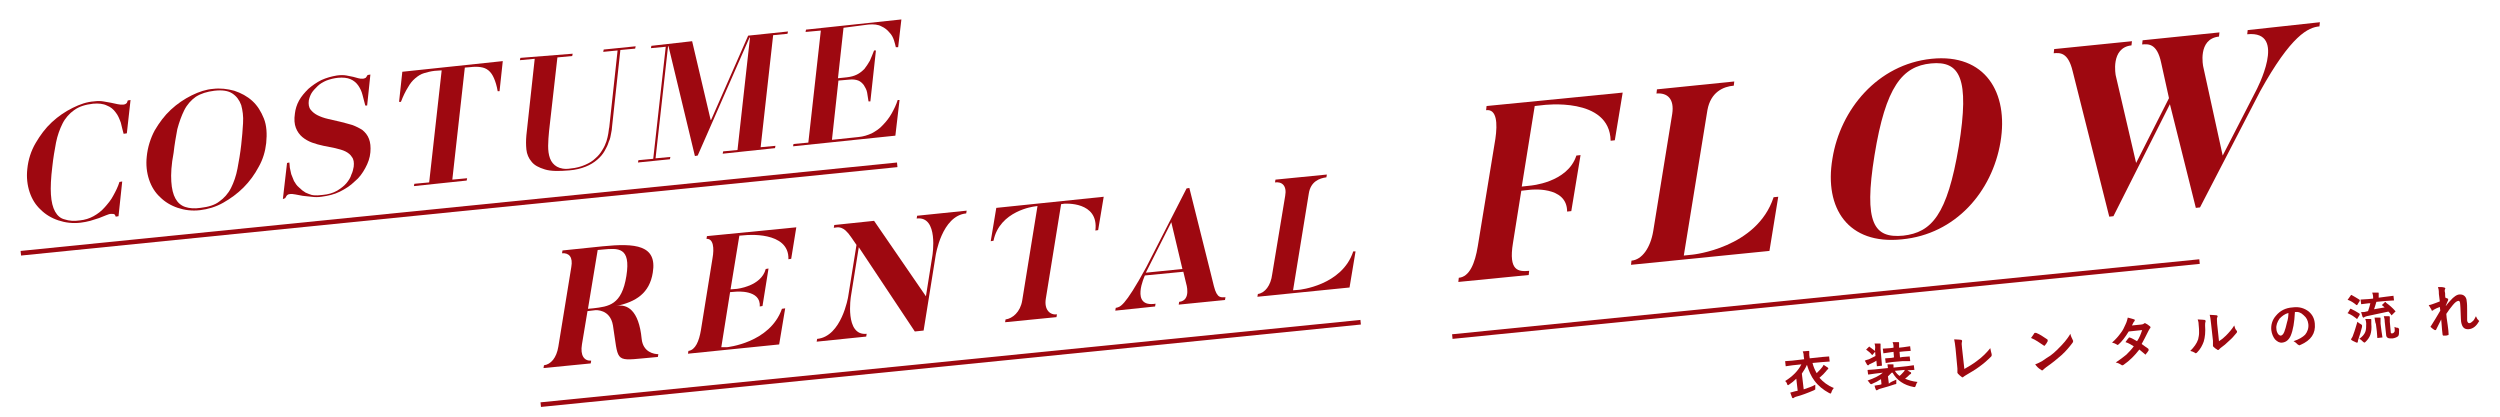 <?xml version="1.0" encoding="utf-8"?>
<!-- Generator: Adobe Illustrator 28.0.0, SVG Export Plug-In . SVG Version: 6.00 Build 0)  -->
<svg version="1.1" id="_レイヤー_1" xmlns="http://www.w3.org/2000/svg" xmlns:xlink="http://www.w3.org/1999/xlink" x="0px"
	 y="0px" viewBox="0 0 540 90" style="enable-background:new 0 0 540 90;" xml:space="preserve">
<style type="text/css">
	.st0{fill:#9E0810;}
	.st1{fill:none;stroke:#9E0810;stroke-miterlimit:10;}
</style>
<path class="st0" d="M424.3,79.7c0.9-0.5,1.9-1.1,2.8-1.8c1.1-0.8,2-1.7,2.8-2.7c0.1,0.5,0.2,1,0.3,1.3c0,0.1,0,0.1,0,0.2
	c0,0.1,0,0.2-0.1,0.3c-0.8,0.8-1.7,1.6-2.7,2.3c-0.8,0.6-1.7,1.1-2.7,1.7c-0.3,0.2-0.5,0.3-0.6,0.4c-0.1,0.1-0.1,0.1-0.2,0.1
	c-0.1,0-0.1,0-0.2-0.1c-0.3-0.2-0.5-0.4-0.8-0.7c0-0.1-0.1-0.1-0.1-0.2c0-0.1,0-0.1,0-0.2c0-0.1,0-0.3,0-0.7l-0.4-4.3
	c-0.1-0.9-0.2-1.6-0.3-2c0.8,0,1.3,0.1,1.5,0.1c0.1,0,0.2,0.1,0.2,0.2c0,0.1,0,0.1,0,0.2c-0.1,0.2-0.1,0.7,0,1.4L424.3,79.7
	L424.3,79.7z"/>
<path class="st0" d="M438.7,73c0.2-0.2,0.4-0.6,0.7-1c0-0.1,0.1-0.1,0.2-0.1c0,0,0.1,0,0.2,0c0.8,0.3,1.5,0.8,2.4,1.4
	c0.1,0.1,0.1,0.1,0.1,0.2c0,0,0,0.1,0,0.2c-0.2,0.4-0.4,0.7-0.6,0.9c-0.1,0.1-0.1,0.1-0.1,0.1c0,0-0.1,0-0.2-0.1
	C440.5,74,439.7,73.4,438.7,73L438.7,73z M439.6,78.7c0.6-0.2,1.1-0.5,1.5-0.7c0.7-0.5,1.3-0.9,1.8-1.2c0.4-0.3,0.9-0.7,1.4-1.2
	c0.7-0.7,1.3-1.3,1.7-1.8c0.4-0.5,0.8-1,1.2-1.7c0.1,0.5,0.3,0.9,0.5,1.3c0,0.1,0.1,0.2,0.1,0.2c0,0.1,0,0.2-0.1,0.4
	c-0.6,0.8-1.4,1.8-2.4,2.7c-0.9,0.8-2,1.7-3.3,2.6c-0.4,0.3-0.6,0.5-0.7,0.6c-0.1,0.1-0.1,0.1-0.2,0.1s-0.1,0-0.2-0.1
	C440.2,79.5,439.9,79.1,439.6,78.7L439.6,78.7z"/>
<path class="st0" d="M462.6,74.3c0.5,0.4,1,0.7,1.4,1c0,0,0.1,0.1,0.1,0.2c0,0.1,0,0.1,0,0.2c-0.2,0.3-0.4,0.6-0.6,0.8
	c0,0-0.1,0.1-0.1,0.1c0,0-0.1,0-0.1-0.1c-0.4-0.3-0.8-0.7-1.2-1c-1,1.3-2.1,2.4-3.4,3.3c-0.1,0.1-0.2,0.1-0.3,0.1
	c-0.1,0-0.1,0-0.2-0.1c-0.3-0.2-0.7-0.4-1.2-0.5c0.9-0.6,1.7-1.2,2.3-1.7c0.5-0.5,1.1-1.1,1.6-1.8c-0.5-0.3-1.1-0.7-1.8-0.9
	c0.4-0.6,0.6-0.8,0.7-0.9c0-0.1,0.1-0.1,0.1-0.1c0,0,0,0,0.1,0c0.4,0.1,0.9,0.4,1.6,0.8c0.5-0.7,0.8-1.5,1.1-2.4l-2.9,0.3
	c-0.8,1.3-1.5,2.2-2.2,2.8c-0.1,0.1-0.2,0.1-0.2,0.1c-0.1,0-0.1,0-0.2-0.1c-0.3-0.2-0.6-0.3-1-0.4c0.8-0.7,1.4-1.4,1.9-2.1
	c0.4-0.5,0.7-1.1,1-1.8c0.3-0.6,0.4-1.1,0.5-1.5c0.7,0.2,1.2,0.3,1.4,0.4c0.1,0,0.1,0.1,0.1,0.2c0,0.1,0,0.2-0.1,0.2
	c-0.1,0.1-0.1,0.2-0.2,0.3c-0.1,0.2-0.2,0.4-0.3,0.6l2-0.2c0.2,0,0.5-0.1,0.6-0.2c0.1-0.1,0.1-0.1,0.2-0.1s0.1,0,0.2,0.1
	c0.3,0.1,0.5,0.3,0.9,0.6c0.1,0.1,0.1,0.1,0.1,0.2c0,0.1,0,0.2-0.1,0.2c-0.1,0.2-0.2,0.3-0.3,0.5C463.5,72.6,463,73.6,462.6,74.3
	L462.6,74.3z"/>
<path class="st0" d="M474.7,69c0.8,0,1.2,0.1,1.5,0.1c0.1,0,0.2,0.1,0.2,0.2c0,0,0,0.1,0,0.2c-0.1,0.2-0.1,0.5-0.1,0.8
	c0.1,1.4,0,2.5-0.3,3.5c-0.3,0.8-0.7,1.6-1.4,2.3c-0.1,0.1-0.2,0.2-0.3,0.2c-0.1,0-0.1,0-0.2-0.1c-0.3-0.2-0.6-0.3-1-0.4
	c0.8-0.8,1.4-1.6,1.7-2.5c0.1-0.5,0.2-0.9,0.2-1.4c0-0.5,0-1.1-0.1-1.9C474.9,69.6,474.8,69.3,474.7,69L474.7,69z M479.3,73.7
	c0.5-0.3,1-0.7,1.5-1.2c0.7-0.7,1.3-1.4,1.8-2.2c0.1,0.4,0.2,0.8,0.5,1.1c0.1,0.1,0.1,0.2,0.1,0.2c0,0.1,0,0.2-0.1,0.3
	c-0.5,0.6-1,1.2-1.6,1.7c-0.6,0.6-1.2,1.1-1.9,1.6c-0.1,0.1-0.2,0.2-0.3,0.3c-0.1,0.1-0.1,0.1-0.2,0.1c-0.1,0-0.1,0-0.2-0.1
	c-0.2-0.1-0.5-0.3-0.8-0.6c-0.1-0.1-0.1-0.2-0.1-0.2c0-0.1,0-0.1,0-0.2c0-0.1,0-0.4,0-0.9l-0.4-3.6c-0.1-1-0.2-1.7-0.3-2
	c0.7,0,1.2,0.1,1.5,0.1c0.1,0,0.2,0.1,0.2,0.2c0,0.1,0,0.2-0.1,0.3c-0.1,0.2,0,0.6,0,1.3L479.3,73.7L479.3,73.7z"/>
<path class="st0" d="M495.7,67.4c-0.1,2.2-0.4,3.9-0.9,5.1c-0.4,0.9-1,1.4-1.8,1.5c-0.6,0.1-1.1-0.2-1.6-0.7c-0.4-0.5-0.7-1.2-0.8-2
	c-0.1-1.1,0.2-2.2,1-3.1c0.9-1.1,2.1-1.7,3.6-1.8c1.5-0.2,2.6,0.2,3.5,0.9c0.8,0.7,1.2,1.5,1.3,2.6c0.2,2.1-0.8,3.6-3.1,4.6
	c-0.1,0-0.1,0-0.2,0.1c-0.1,0-0.2-0.1-0.4-0.2c-0.2-0.2-0.5-0.5-0.9-0.7c1.2-0.4,2-0.9,2.5-1.4c0.5-0.6,0.8-1.4,0.7-2.3
	c-0.1-0.8-0.4-1.4-1-1.9C497,67.5,496.4,67.3,495.7,67.4L495.7,67.4L495.7,67.4z M494.3,67.6c-0.8,0.2-1.4,0.7-1.9,1.2
	c-0.5,0.7-0.8,1.5-0.7,2.2c0,0.5,0.2,0.9,0.4,1.2c0.2,0.2,0.4,0.3,0.5,0.3c0.3,0,0.6-0.3,0.8-0.8c0.2-0.5,0.4-1.2,0.6-2.1
	C494.2,69,494.3,68.3,494.3,67.6L494.3,67.6z"/>
<path class="st0" d="M507.8,66.7c0.6,0.3,1.2,0.6,1.8,1c0,0,0.1,0.1,0.1,0.1c0,0,0,0.1,0,0.2l-0.5,0.8c0,0.1-0.1,0.1-0.1,0.1
	c0,0-0.1,0-0.1-0.1c-0.5-0.4-1.1-0.8-1.8-1.1c-0.1,0-0.1-0.1-0.1-0.1c0,0,0-0.1,0.1-0.1l0.4-0.7C507.6,66.7,507.6,66.7,507.8,66.7
	C507.7,66.7,507.7,66.7,507.8,66.7L507.8,66.7z M507.9,63.7c0.5,0.3,1.1,0.6,1.7,1c0,0,0.1,0.1,0.1,0.1c0,0,0,0.1,0,0.2l-0.5,0.8
	c0,0.1-0.1,0.1-0.1,0.1c0,0,0,0-0.1,0c-0.6-0.5-1.2-0.9-1.8-1.1c0,0-0.1-0.1-0.1-0.1c0,0,0-0.1,0.1-0.1l0.5-0.7
	c0-0.1,0.1-0.1,0.1-0.1C507.8,63.7,507.9,63.7,507.9,63.7L507.9,63.7z M507.8,73.3c0.2-0.3,0.4-0.6,0.5-1c0.4-1,0.6-1.9,0.9-2.8
	c0.2,0.2,0.5,0.4,0.7,0.5c0.2,0.1,0.3,0.2,0.3,0.3c0,0.1,0,0.1,0,0.3c-0.2,0.9-0.5,1.8-0.8,2.7c-0.1,0.2-0.1,0.4-0.1,0.5
	c0,0.1-0.1,0.2-0.1,0.2c-0.1,0-0.1,0-0.2,0C508.4,73.7,508,73.6,507.8,73.3L507.8,73.3z M509.6,73.2c0.7-0.5,1.1-1,1.3-1.5
	c0.2-0.5,0.2-1.1,0.2-1.9c0-0.3-0.1-0.6-0.2-0.9c0.4,0,0.8,0,1.1,0c0.2,0,0.2,0.1,0.2,0.1c0,0,0,0.1,0,0.3c0,0.2,0,0.3,0,0.6
	c0.1,1,0,1.8-0.2,2.4c-0.2,0.6-0.6,1.1-1,1.5c-0.1,0.1-0.2,0.2-0.3,0.2c-0.1,0-0.1-0.1-0.3-0.2C510.1,73.5,509.9,73.3,509.6,73.2
	L509.6,73.2z M515.4,65.4c0.7,0.5,1.4,1.1,2,1.8c0,0,0,0.1,0,0.1c0,0,0,0.1-0.1,0.1l-0.6,0.6c-0.1,0.1-0.1,0.1-0.1,0.1
	s-0.1,0-0.1-0.1c-0.2-0.3-0.4-0.5-0.6-0.7c-1.8,0.4-3.4,0.7-4.7,1c-0.2,0.1-0.4,0.1-0.5,0.2c-0.1,0.1-0.1,0.1-0.2,0.1
	c-0.1,0-0.1-0.1-0.2-0.2c-0.1-0.3-0.2-0.6-0.3-1c0.2,0,0.4,0,0.5,0c0.1,0,0.3,0,0.6-0.1l0.4-0.1c0.2-0.6,0.4-1.2,0.5-1.7l-0.3,0
	l-1.6,0.2c-0.1,0-0.1,0-0.1,0c0,0,0-0.1,0-0.1l-0.1-0.8c0-0.1,0-0.1,0-0.1s0,0,0.1,0l1.6-0.1l1-0.1l0-0.2c0-0.5-0.1-0.8-0.2-1.1
	c0.5,0,0.9,0,1.2,0c0.1,0,0.2,0,0.2,0.1c0,0,0,0.1,0,0.2c0,0.1,0,0.3,0,0.6l0,0.2l1.5-0.2l1.6-0.2c0.1,0,0.1,0,0.1,0c0,0,0,0,0,0.1
	l0.1,0.8c0,0.1,0,0.1,0,0.1s0,0-0.1,0l-1.6,0.1l-2.1,0.2c-0.2,0.6-0.3,1.1-0.5,1.6c1.1-0.2,1.8-0.3,2.3-0.4
	c-0.2-0.1-0.3-0.3-0.5-0.4c0,0-0.1-0.1-0.1-0.1c0,0,0-0.1,0.1-0.1l0.5-0.5c0,0,0.1-0.1,0.1-0.1C515.3,65.3,515.4,65.3,515.4,65.4
	L515.4,65.4z M512.9,68.6c0.5,0,0.9,0,1.1,0c0.1,0,0.2,0,0.2,0.1c0,0,0,0.1,0,0.1c0,0.1,0,0.1,0,0.1c0,0.2,0,0.5,0,1l0.2,1.6
	l0.2,1.3c0,0.1,0,0.1,0,0.1s0,0-0.1,0l-0.9,0.1c-0.1,0-0.1,0-0.1,0s0-0.1,0-0.1l-0.1-1.3l-0.2-1.6C513,69.6,513,69,512.9,68.6
	L512.9,68.6z M517.2,70.6c0.2,0.1,0.4,0.2,0.7,0.2c0.1,0,0.2,0.1,0.2,0.1s0,0.1,0.1,0.2c0,0,0,0.1,0,0.1c0,0.7,0,1.2-0.2,1.4
	c-0.2,0.2-0.6,0.4-1.2,0.5c-0.5,0-0.8,0-1-0.1c-0.2-0.1-0.4-0.3-0.4-0.7l-0.3-2.8c0-0.5-0.1-0.9-0.2-1.2c0.4,0,0.8,0,1.1,0
	c0.1,0,0.2,0.1,0.2,0.1c0,0,0,0.1,0,0.2c0,0.1,0,0.4,0,0.9l0.2,2.2c0,0.2,0,0.2,0.1,0.3c0.1,0,0.2,0,0.3,0c0.1,0,0.2-0.1,0.3-0.2
	C517.3,71.7,517.3,71.3,517.2,70.6L517.2,70.6z"/>
<path class="st0" d="M526.6,62c0.6,0,1.1,0,1.3,0.1c0.2,0,0.2,0.1,0.3,0.2c0,0,0,0.1-0.1,0.2c0,0.1-0.1,0.3,0,0.6s0,0.7,0.1,1.2
	c0.2,0.1,0.3,0.1,0.5,0.2c0.1,0,0.1,0.1,0.1,0.2c0,0,0,0.1,0,0.1c-0.2,0.4-0.3,0.8-0.5,1.2v0.1c0.3-0.4,0.6-0.8,1-1.2
	c0.7-0.8,1.4-1.3,2-1.3c0.5,0,0.8,0.1,1.1,0.4c0.2,0.2,0.4,0.6,0.4,1c0.1,0.6,0.1,1.3,0.1,2.1c0,0.3,0,0.7,0,1.3c0,0.3,0,0.5,0,0.7
	c0,0.3,0.1,0.5,0.2,0.6c0.1,0.1,0.2,0.1,0.3,0.1c0.2,0,0.5-0.2,0.8-0.5c0.2-0.2,0.4-0.6,0.6-1c0.2,0.4,0.3,0.7,0.5,0.8
	c0.1,0.1,0.1,0.2,0.2,0.2c0,0.1,0,0.1-0.1,0.2c-0.5,0.9-1.2,1.5-2.1,1.6c-1,0.1-1.5-0.4-1.7-1.6c0-0.2-0.1-0.9-0.1-1.9
	c0-0.9-0.1-1.6-0.1-1.9c0-0.5-0.2-0.8-0.4-0.7c-0.3,0-0.7,0.3-1.2,0.9c-0.6,0.7-1,1.3-1.4,1.9c0,0.3,0.1,1.1,0.3,2.4
	c0.1,0.8,0.2,1.5,0.2,2c0,0.1,0,0.2-0.2,0.2c-0.2,0.1-0.5,0.1-0.9,0.1c-0.1,0-0.2-0.1-0.2-0.2c-0.2-1.5-0.2-2.6-0.3-3.3
	c-0.3,0.6-0.7,1.4-1.1,2.2c0,0.1-0.1,0.1-0.1,0.1c0,0-0.1,0-0.2,0c-0.3-0.2-0.5-0.3-0.8-0.6c0,0-0.1-0.1-0.1-0.1
	c0-0.1,0-0.1,0.1-0.2c0.7-1.1,1.3-2.1,2-3.3c0-0.3-0.1-0.6-0.1-0.8c-0.5,0.2-1,0.4-1.3,0.6c0,0-0.1,0-0.1,0.1
	c-0.1,0.1-0.2,0.1-0.2,0.1c-0.1,0-0.2,0-0.2-0.2c-0.1-0.2-0.3-0.5-0.6-1c0.2,0,0.5-0.1,0.8-0.2c0.6-0.2,1.1-0.4,1.6-0.6l-0.2-1.6
	C526.8,62.6,526.7,62.3,526.6,62L526.6,62z"/>
<path class="st0" d="M142.2,76.5l-0.1,0.6l-3.2,0.3c-6.2,0.6-5.3,0.5-6.5-7.1c-0.6-3.6-3.8-3.3-3.8-3.3l-1.7,0.2l-1.2,7.2
	c-0.4,2.4,0.5,3.6,2,3.5l-0.1,0.6l-10.2,1l0.1-0.6c1.5-0.2,2.7-1.6,3.1-4l2.8-17.2c0.4-2.2-0.5-3.1-2-3l0.1-0.6l8.7-0.9
	c7-0.7,11.8-0.3,10.8,5.7c-0.7,4.4-3.6,6.3-7.9,7.2c2.3-0.5,4.9,0.8,5.5,7.1C138.9,76.1,141.3,76.5,142.2,76.5L142.2,76.5z
	 M135.3,59.6c1-6.3-1.8-6-5.1-5.7l-1.1,0.1L127,66.7l1.1-0.1C131.5,66.2,134.3,65.9,135.3,59.6z"/>
<path class="st0" d="M169.6,66.6l-1.3,7.8l-19.7,2l0.1-0.6c1.5-0.2,2.3-2.1,2.7-4.5l2.5-15.5c0.4-2.2,0.2-4.3-1.3-4.2l0.1-0.6
	l19.3-1.9l-1.1,6.8l-0.6,0.1c0.2-6.2-9.3-5.2-9.3-5.2l-1.3,0.1l-1.9,11.6l1.3-0.1c0,0,5.3-0.5,6.3-4.3l0.6-0.1l-1.3,8.1l-0.6,0.1
	c0.3-3.7-5.1-3.2-5.1-3.2l-1.3,0.1l-1.9,11.9L157,75c0,0,9.3-0.9,11.9-8.3L169.6,66.6L169.6,66.6z"/>
<path class="st0" d="M208.8,45.5l-0.1,0.6c-5.3,0.5-6.6,9.1-6.6,9.1l-2.6,16.2l-1.9,0.2l-12.1-18.2l-1.7,10.6c0,0-1.4,8.6,3.4,8.1
	l-0.1,0.6l-10.7,1.1l0.1-0.6c5.3-0.5,6.7-9.1,6.7-9.1l1.8-11.2l-1.1-1.6c-1.8-2.7-2.9-2.2-3.8-2.1l0.1-0.6l8.6-0.9L200,64l1.4-8.8
	c0,0,1.4-8.6-3.4-8l0.1-0.6L208.8,45.5L208.8,45.5z"/>
<path class="st0" d="M238.4,42.5l-1.2,7.2l-0.6,0.1c0.8-6.4-6.7-5.8-6.7-5.8l-0.7,0.1l-3.3,20.4c-0.4,2.4,0.9,3.6,2.4,3.4l-0.1,0.6
	l-11.1,1.1l0.1-0.6c1.5-0.2,3.2-1.6,3.6-4.1l3.3-20.4l-0.7,0.1c0,0-7.5,0.9-8.8,7.4l-0.6,0.1l1.2-7.2L238.4,42.5L238.4,42.5z"/>
<path class="st0" d="M264.7,64.2l-0.1,0.6l-10,1l0.1-0.6c2.7-0.3,1.5-4,1.5-4l-0.6-2.5l-8.3,0.8c0,0-3.3,7,2.3,6.1l-0.1,0.6
	l-8.6,0.9l0.1-0.6c0.9-0.2,1.8,0,6.6-8.8l8.7-17l0.6-0.1c5.1,20.3,5.3,21.2,5.3,21.2C262.9,64.6,263.8,64.2,264.7,64.2z M255.4,58.1
	L253,48l-5.5,10.9L255.4,58.1z"/>
<path class="st0" d="M292.8,54.3l-1.3,7.8l-19.9,2l0.1-0.6c1.5-0.2,2.8-1.8,3.1-4.3l2.8-16.9c0.4-2.2-0.7-3.1-2.2-2.9l0.1-0.6
	l11.1-1.1l-0.1,0.6c-1.5,0.2-3.4,0.9-3.8,3.5l-3.4,20.9l1.3-0.1c0,0,9.3-0.9,11.7-8.3L292.8,54.3L292.8,54.3z"/>
<line class="st1" x1="116.8" y1="87.4" x2="293.9" y2="69.6"/>
<path class="st0" d="M350.5,20l-1.7,10.3l-0.9,0.1c-0.2-9.6-14.6-7.7-14.6-7.7l-1.8,0.2l-2.8,17.4l1.8-0.2c0,0,8.1-0.6,10-6.5
	l0.9-0.1l-2,12.1l-0.9,0.1c0-5.7-8.1-4.7-8.1-4.7l-1.8,0.2l-1.8,11.3c-1,6.1,1.2,6.2,3.5,6l-0.1,0.9l-15.2,1.5l0.1-0.9
	c2.3-0.2,3.5-3.1,4.1-6.8l3.8-23.2c0.5-3.4,0.3-6.5-2-6.2l0.1-0.9L350.5,20L350.5,20z"/>
<path class="st0" d="M384.1,42.5l-1.9,11.7l-29.9,3l0.1-0.9c2.3-0.2,4.1-2.8,4.7-6.4l4.1-25.3c0.5-3.3-1.1-4.6-3.4-4.4l0.1-0.9
	l16.7-1.7l-0.1,0.9c-2.3,0.2-5,1.4-5.7,5.3l-5.1,31.4l1.9-0.2c0,0,13.9-1.4,17.5-12.4L384.1,42.5L384.1,42.5z"/>
<path class="st0" d="M432.1,30.7c-1.8,10.7-9.7,19.9-21.3,21c-11.6,1.2-16.8-6.7-15-17.4c1.7-10.7,9.8-20.4,21.4-21.6
	S433.9,20,432.1,30.7L432.1,30.7z M423.1,31.6c2.4-14.8,0.2-18.5-6-17.9c-6.2,0.6-9.8,5-12.2,19.8c-2.4,14.8-0.1,18,6.2,17.4
	C417.2,50.2,420.6,46.5,423.1,31.6z"/>
<path class="st0" d="M501.1,4.8l-0.1,0.9c-2.4,0.2-6.1,1.9-12.8,14l-13,25.1l-0.9,0.1l-5.6-22.4l-12.2,24.2l-0.9,0.1l-7.9-31.4
	c-1-4.2-2.8-4-4.1-3.9l0.1-0.9l16.8-1.7l-0.1,0.9c-4.6,0.5-3.4,6.5-3.4,6.5l4.4,18.9l7.1-14l-1.7-7.7c-0.9-4.2-2.8-4-4.1-3.9
	l0.1-0.9L479.4,7l-0.1,0.9c-4.7,0.5-3.4,6.5-3.4,6.5l4.2,19.2l7.2-14c0,0,7-13.1-1.9-12.2l0.1-0.9L501.1,4.8L501.1,4.8z"/>
<line class="st1" x1="313.7" y1="72.7" x2="475.1" y2="56.5"/>
<line class="st1" x1="4.5" y1="54.7" x2="193.8" y2="35.6"/>
<path class="st0" d="M385.6,82.3c1.6-1,2.8-2.2,3.5-3.6l-1.9,0.2l-1.4,0.2c-0.1,0-0.1,0-0.1,0c0,0,0,0,0-0.1l-0.1-0.9
	c0-0.1,0-0.1,0-0.1c0,0,0,0,0.1,0l1.4-0.1l2.6-0.3l-0.1-0.7c0-0.4-0.1-0.8-0.2-1c0.4,0,0.8-0.1,1.2-0.1c0.1,0,0.2,0,0.2,0.1
	c0,0,0,0.1,0,0.2c0,0.1,0,0.3,0,0.6l0.1,0.7l2.8-0.3L395,77c0.1,0,0.1,0,0.1,0c0,0,0,0,0,0.1l0.1,0.9c0,0.1,0,0.1,0,0.1
	c0,0,0,0-0.1,0l-1.4,0.1l-2.2,0.2c0.2,0.8,0.5,1.5,0.9,2.2c0.6-0.6,1-1,1.2-1.3c0.1-0.1,0.2-0.3,0.3-0.5c0.3,0.2,0.6,0.4,0.9,0.6
	c0.1,0.1,0.1,0.1,0.1,0.2c0,0.1,0,0.1-0.1,0.2c-0.1,0-0.2,0.1-0.3,0.3c-0.4,0.5-0.9,1-1.5,1.5c0.8,0.9,1.8,1.7,3.1,2.2
	c-0.2,0.3-0.4,0.5-0.5,0.9c-0.1,0.2-0.1,0.3-0.2,0.3c0,0-0.1,0-0.3-0.1c-1.3-0.7-2.4-1.6-3.2-2.7c-0.7-0.9-1.2-2.1-1.6-3.4
	c-0.3,0.7-0.7,1.3-1.1,1.9l0.4,3.4c0.9-0.3,1.8-0.6,2.5-1c0,0.2,0,0.4,0,0.7c0,0.2,0,0.3,0,0.3c0,0-0.1,0.1-0.3,0.2
	c-1.4,0.6-2.7,1.1-3.9,1.4c-0.2,0.1-0.3,0.1-0.4,0.2c-0.1,0.1-0.1,0.1-0.2,0.1c-0.1,0-0.1,0-0.2-0.1c-0.1-0.2-0.2-0.6-0.4-1.1
	c0.4-0.1,0.8-0.2,1.1-0.3l0.5-0.1l-0.3-2.6c-0.5,0.5-1,0.9-1.6,1.3c-0.1,0.1-0.2,0.1-0.2,0.1c0,0-0.1-0.1-0.2-0.2
	C386,82.7,385.8,82.5,385.6,82.3z"/>
<path class="st0" d="M404.9,74.2c0.4,0,0.8,0,1.1,0c0.1,0,0.2,0,0.2,0.1c0,0,0,0.1,0,0.2c0,0.1,0,0.4,0,0.8l0.2,2.4l0.1,1.2
	c0,0.1,0,0.1-0.1,0.1l-0.9,0.1c-0.1,0-0.1,0-0.1,0c0,0,0,0,0-0.1l-0.1-1.1c-0.4,0.3-0.9,0.5-1.3,0.7c-0.2,0.1-0.3,0.1-0.3,0.2
	c-0.1,0.1-0.1,0.1-0.2,0.1c0,0-0.1,0-0.2-0.1c-0.1-0.2-0.3-0.5-0.5-0.9c0.2-0.1,0.5-0.2,0.9-0.3c0.6-0.3,1-0.5,1.4-0.7l-0.1-1.4
	C405.1,74.9,405,74.5,404.9,74.2z M403.8,74.9c0.5,0.4,0.9,0.7,1.2,0.9c0,0,0.1,0.1,0.1,0.1c0,0,0,0.1-0.1,0.1l-0.5,0.6
	c-0.1,0.1-0.1,0.1-0.1,0.1c0,0,0,0-0.1-0.1c-0.3-0.4-0.7-0.7-1.1-1c0,0-0.1-0.1-0.1-0.1c0,0,0-0.1,0.1-0.1l0.5-0.5
	c0-0.1,0.1-0.1,0.1-0.1C403.7,74.9,403.7,74.9,403.8,74.9z M409.6,82c0,0.2,0,0.5,0,0.7c0,0.1,0,0.2,0,0.2c0,0-0.1,0.1-0.3,0.1
	c-0.8,0.3-1.9,0.6-3.3,1c-0.2,0.1-0.3,0.1-0.4,0.2c-0.1,0-0.1,0.1-0.2,0.1c-0.1,0-0.1,0-0.2-0.1c-0.1-0.2-0.2-0.5-0.3-0.9
	c0.1,0,0.5-0.1,1.2-0.2l0.3-0.1l-0.1-1.1c-0.6,0.4-1.2,0.7-1.9,1c-0.1,0-0.2,0.1-0.2,0.1c-0.1,0-0.2-0.1-0.3-0.2
	c-0.2-0.3-0.3-0.4-0.5-0.6c1.4-0.5,2.5-1,3.3-1.7l-1.7,0.2l-1.4,0.2c-0.1,0-0.1,0-0.1-0.1l-0.1-0.8c0-0.1,0-0.1,0.1-0.1l1.4-0.1
	l2.9-0.3c0-0.2-0.1-0.4-0.1-0.8c0.4,0,0.8,0,1.1,0c0.1,0,0.2,0,0.2,0.1c0,0,0,0.1,0,0.2c0,0.1,0,0.2,0,0.4l2.9-0.3l1.4-0.2
	c0.1,0,0.1,0,0.1,0c0,0,0,0,0,0.1l0.1,0.8c0,0.1,0,0.1,0,0.1c0,0,0,0-0.1,0l-1.4,0.1l0,0c0.2,0.1,0.5,0.3,0.7,0.4
	c0.1,0,0.1,0.1,0.1,0.2c0,0.1,0,0.1-0.1,0.2c-0.1,0-0.2,0.1-0.3,0.2c-0.2,0.2-0.5,0.5-0.9,0.8c0.7,0.3,1.6,0.6,2.7,0.7
	c-0.2,0.2-0.3,0.5-0.4,0.8c-0.1,0.2-0.1,0.3-0.2,0.3c0,0-0.1,0-0.2,0c-2.2-0.4-3.7-1.5-4.6-3.1l-0.2,0c-0.2,0.2-0.5,0.5-0.8,0.8
	l0.2,1.6C408.3,82.5,409,82.3,409.6,82z M408.7,78.2l-1.3,0.2c-0.1,0-0.1,0-0.1,0c0,0,0,0,0-0.1l-0.1-0.8c0-0.1,0-0.1,0-0.1
	c0,0,0,0,0.1,0l1.3-0.1l0.5-0.1L409,76l-0.7,0.1l-1.4,0.2c-0.1,0-0.1,0-0.1,0c0,0,0,0,0-0.1l-0.1-0.8c0-0.1,0-0.1,0-0.1
	c0,0,0,0,0.1,0l1.5-0.1l0.7-0.1l0-0.2c0-0.4-0.1-0.8-0.2-1c0.3,0,0.6,0,1.2,0c0.1,0,0.2,0,0.2,0.1c0,0.1,0,0.1,0,0.2
	c0,0.1,0,0.3,0,0.6l0,0.3l0.9-0.1l1.4-0.2c0.1,0,0.1,0,0.1,0c0,0,0,0,0,0.1l0.1,0.8c0,0.1,0,0.1,0,0.1c0,0,0,0-0.1,0l-1.4,0.1
	l-0.9,0.1l0.1,1.2l0.6-0.1l1.4-0.1c0.1,0,0.1,0,0.1,0c0,0,0,0,0,0.1l0.1,0.8c0,0.1,0,0.1,0,0.1c0,0,0,0-0.1,0L411,78L408.7,78.2z
	 M410.3,81.2c0.4-0.3,0.6-0.6,0.9-0.9c0.1-0.1,0.2-0.2,0.2-0.4l-2.1,0.2C409.6,80.6,409.9,80.9,410.3,81.2z"/>
<path class="st0" d="M26.7,28.9c-0.2-0.8-0.4-1.5-0.6-2.4c-0.3-0.8-0.6-1.6-1.1-2.2c-0.5-0.7-1.1-1.2-1.9-1.5
	c-0.8-0.4-1.8-0.5-3-0.4c-1.7,0.2-3,0.6-4.1,1.4c-1,0.7-1.9,1.7-2.5,2.9c-0.6,1.2-1.1,2.6-1.4,4.1c-0.3,1.6-0.6,3.3-0.8,5.2
	c-0.3,2.4-0.4,4.5-0.3,6c0.1,1.6,0.4,2.8,0.9,3.7c0.5,0.9,1.2,1.5,2.1,1.7c0.9,0.3,2,0.4,3.3,0.2c1-0.1,2-0.4,2.9-0.9
	c0.9-0.5,1.7-1.1,2.4-1.9c0.7-0.8,1.4-1.6,1.9-2.6c0.5-0.9,1-1.9,1.3-2.9l0.6-0.1l-0.8,7.5l-0.6,0.1c-0.1-0.3-0.2-0.5-0.3-0.5
	c-0.1-0.1-0.4-0.1-0.7-0.1c-0.3,0-0.6,0.1-1.1,0.3c-0.5,0.2-1,0.4-1.5,0.6c-0.6,0.2-1.2,0.4-1.9,0.6c-0.7,0.2-1.4,0.3-2.1,0.4
	c-1.7,0.2-3.3,0-4.8-0.5c-1.5-0.5-2.8-1.3-3.8-2.3c-1.1-1-1.9-2.3-2.4-3.8c-0.5-1.5-0.7-3.2-0.5-5c0.2-2,0.8-3.9,1.8-5.6
	c1-1.7,2.1-3.2,3.5-4.5c1.4-1.3,2.9-2.3,4.5-3.1c1.6-0.8,3.1-1.3,4.6-1.4c0.7-0.1,1.4-0.1,2,0c0.6,0.1,1.2,0.2,1.7,0.3
	s1,0.2,1.4,0.3c0.4,0.1,0.8,0.1,1.1,0.1c0.3,0,0.6-0.1,0.7-0.2c0.2-0.1,0.3-0.3,0.4-0.7l0.6-0.1l-0.8,7.2L26.7,28.9z"/>
<path class="st0" d="M33.4,28.2c1-1.7,2.1-3.2,3.5-4.5c1.4-1.3,2.9-2.3,4.5-3.1c1.6-0.8,3.2-1.3,4.6-1.4c1.6-0.2,3.1,0,4.6,0.4
	c1.5,0.5,2.8,1.2,3.9,2.2c1.1,1,1.9,2.3,2.5,3.8c0.6,1.5,0.7,3.3,0.5,5.3c-0.2,1.8-0.7,3.5-1.6,5.1c-0.9,1.7-2,3.2-3.3,4.5
	c-1.3,1.3-2.8,2.4-4.4,3.3c-1.6,0.9-3.3,1.4-5,1.6c-1.7,0.2-3.3,0-4.8-0.5s-2.8-1.3-3.8-2.3c-1.1-1-1.9-2.3-2.4-3.8
	c-0.5-1.5-0.7-3.2-0.5-5C31.9,31.8,32.5,29.9,33.4,28.2z M37,39.2c0.1,1.6,0.4,2.8,0.9,3.7c0.5,0.9,1.2,1.5,2.1,1.8s2,0.4,3.3,0.2
	c1.7-0.2,3.1-0.6,4.1-1.4c1-0.7,1.9-1.7,2.5-2.9c0.6-1.2,1.1-2.6,1.4-4.2c0.3-1.6,0.6-3.3,0.8-5.1c0.2-1.6,0.3-3.2,0.4-4.7
	c0.1-1.5-0.1-2.8-0.4-3.9c-0.4-1.1-1-1.9-1.9-2.5c-0.9-0.6-2.2-0.8-3.9-0.6c-1.6,0.2-2.9,0.6-4,1.3c-1,0.7-1.9,1.7-2.5,2.9
	c-0.6,1.2-1.1,2.6-1.5,4.1c-0.3,1.6-0.6,3.3-0.8,5.1C37,35.6,36.9,37.6,37,39.2z"/>
<path class="st0" d="M62.5,35.1c0,0.3,0.1,0.6,0.1,1.1c0.1,0.4,0.2,0.9,0.3,1.4c0.2,0.5,0.4,1,0.6,1.5c0.3,0.5,0.6,1,1.1,1.4
	c0.5,0.5,0.9,0.8,1.4,1.1c0.5,0.2,0.9,0.4,1.3,0.5c0.4,0.1,0.9,0.1,1.3,0.1s0.8-0.1,1.1-0.1c1.2-0.1,2.2-0.4,3.1-0.9
	c0.8-0.5,1.5-1,2-1.6c0.5-0.6,0.9-1.2,1.1-1.9c0.3-0.6,0.4-1.2,0.5-1.7c0.1-0.9,0-1.6-0.4-2.1c-0.3-0.5-0.8-0.9-1.4-1.2
	c-0.6-0.3-1.4-0.5-2.2-0.7c-0.8-0.2-1.7-0.3-2.5-0.5c-0.9-0.2-1.7-0.4-2.5-0.7c-0.8-0.3-1.5-0.7-2.1-1.2c-0.6-0.5-1.1-1.2-1.4-2
	c-0.3-0.8-0.4-1.8-0.2-3.1c0.1-0.9,0.4-1.9,0.9-2.8c0.5-0.9,1.2-1.7,2-2.5c0.8-0.7,1.8-1.4,2.8-1.9c1.1-0.5,2.2-0.8,3.4-1
	c0.8-0.1,1.4-0.1,2,0c0.6,0.1,1,0.2,1.5,0.3c0.4,0.1,0.8,0.2,1.1,0.3c0.3,0.1,0.6,0.1,0.9,0.1c0.3,0,0.5-0.1,0.7-0.2
	c0.1-0.1,0.2-0.3,0.4-0.6l0.6-0.1l-0.7,6.7l-0.4,0c-0.2-0.8-0.4-1.6-0.6-2.3c-0.2-0.8-0.5-1.4-0.9-2c-0.4-0.6-1-1.1-1.7-1.4
	c-0.7-0.3-1.6-0.4-2.7-0.3c-0.9,0.1-1.7,0.3-2.5,0.6c-0.7,0.3-1.4,0.7-1.9,1.2c-0.5,0.5-1,1-1.3,1.5c-0.3,0.5-0.5,1.1-0.6,1.6
	c-0.1,0.8,0,1.5,0.4,2c0.4,0.5,0.9,0.9,1.5,1.2c0.6,0.3,1.4,0.6,2.3,0.8c0.9,0.2,1.7,0.4,2.6,0.6c0.9,0.2,1.8,0.5,2.6,0.7
	c0.8,0.3,1.6,0.7,2.2,1.1c0.6,0.5,1.1,1.1,1.4,1.9c0.3,0.8,0.4,1.7,0.3,2.9c-0.1,1.2-0.5,2.3-1.1,3.4c-0.6,1.1-1.3,2.1-2.3,2.9
	c-0.9,0.9-2,1.6-3.2,2.2c-1.2,0.6-2.5,0.9-4,1.1c-0.7,0.1-1.4,0.1-2.1,0c-0.7-0.1-1.3-0.1-1.9-0.2c-0.6-0.1-1.1-0.2-1.6-0.3
	c-0.5-0.1-0.8-0.1-1-0.1c-0.3,0-0.6,0.1-0.7,0.2c-0.2,0.1-0.3,0.4-0.5,0.7L61.1,43l0.9-7.8L62.5,35.1z"/>
<path class="st0" d="M93.9,15.3c-0.9,0.1-1.6,0.3-2.3,0.5c-0.7,0.2-1.3,0.6-1.9,1.1c-0.6,0.5-1.1,1.1-1.6,2c-0.5,0.8-1,1.8-1.5,3.1
	l-0.4,0l0.7-6.5l21.7-2.3l-0.7,6.5l-0.4,0c-0.2-1.2-0.5-2.1-0.8-2.8c-0.3-0.7-0.7-1.3-1.2-1.7c-0.5-0.4-1-0.6-1.7-0.7
	c-0.6-0.1-1.4-0.1-2.2,0l-1.2,0.1l-2.7,24.2l3.2-0.3l-0.1,0.5l-11.4,1.2l0.1-0.5l3.2-0.3l2.7-24.2L93.9,15.3z"/>
<path class="st0" d="M123.7,11.6l-0.1,0.5l-3.2,0.3l-1.8,15.9c-0.1,1.1-0.2,2.2-0.2,3.2c0,1,0.1,1.9,0.4,2.7s0.8,1.4,1.5,1.8
	c0.7,0.4,1.7,0.6,2.9,0.4c1.2-0.1,2.3-0.4,3.2-0.8c0.9-0.4,1.6-0.8,2.2-1.4c0.6-0.5,1.1-1.1,1.5-1.8c0.4-0.6,0.7-1.3,0.9-1.9
	c0.2-0.6,0.3-1.2,0.4-1.7c0.1-0.5,0.1-1,0.2-1.3l1.8-16.6l-3.1,0.3l0.1-0.5l6.9-0.7l-0.1,0.5l-3.2,0.3l-1.8,16.6
	c0,0.4-0.1,0.9-0.2,1.4c-0.1,0.6-0.2,1.2-0.5,1.8c-0.2,0.7-0.5,1.3-0.9,2c-0.4,0.7-0.9,1.3-1.6,1.9c-0.7,0.6-1.5,1.1-2.5,1.5
	c-1,0.4-2.2,0.7-3.5,0.8c-2.2,0.2-4,0.2-5.3-0.2c-1.3-0.4-2.3-0.9-2.9-1.7c-0.6-0.7-1-1.6-1.1-2.6c-0.1-1-0.1-2,0-3.1l1.8-16.5
	l-3.2,0.3l0.1-0.5L123.7,11.6z"/>
<path class="st0" d="M149.5,8.9l4,17l0.1,0l8-18.2l8.6-0.9l-0.1,0.5L167,7.6l-2.7,24.2l3.2-0.3l-0.1,0.5l-11.3,1.2l0.1-0.5l3.1-0.3
	L162,8.1l-0.1,0l-11.2,25.5l-0.6,0.1L144.4,10l-0.1,0l-2.7,24.2l3.2-0.3l-0.1,0.5l-6.9,0.7l0.1-0.5l3.2-0.3l2.7-24.2l-3.2,0.3
	l0.1-0.5L149.5,8.9z"/>
<path class="st0" d="M194.7,4.2l-0.7,6l-0.5,0c-0.1-0.4-0.2-0.9-0.4-1.5c-0.2-0.6-0.5-1.2-1-1.7c-0.4-0.5-1-1-1.7-1.3
	c-0.7-0.4-1.7-0.5-2.8-0.4L182.2,6L181,16.9l1.9-0.2c0.9-0.1,1.6-0.3,2.2-0.6c0.6-0.3,1.1-0.7,1.6-1.2c0.4-0.5,0.8-1.1,1.2-1.8
	c0.3-0.7,0.6-1.4,0.9-2.2l0.4,0l-1.2,11l-0.4,0c-0.1-0.7-0.2-1.3-0.3-1.9c-0.1-0.6-0.4-1.1-0.7-1.6c-0.3-0.4-0.7-0.8-1.2-1
	s-1.2-0.3-2-0.2l-2.3,0.2l-1.4,12.8l5.7-0.6c1.1-0.1,2-0.4,2.9-0.8c0.9-0.5,1.7-1,2.4-1.8c0.7-0.7,1.4-1.6,1.9-2.5
	c0.5-0.9,1-1.9,1.3-2.9l0.4,0l-0.9,7.7l-22.1,2.3l0.1-0.5l3.2-0.3l2.7-24.2L174,6.9l0.1-0.5L194.7,4.2z"/>
</svg>
